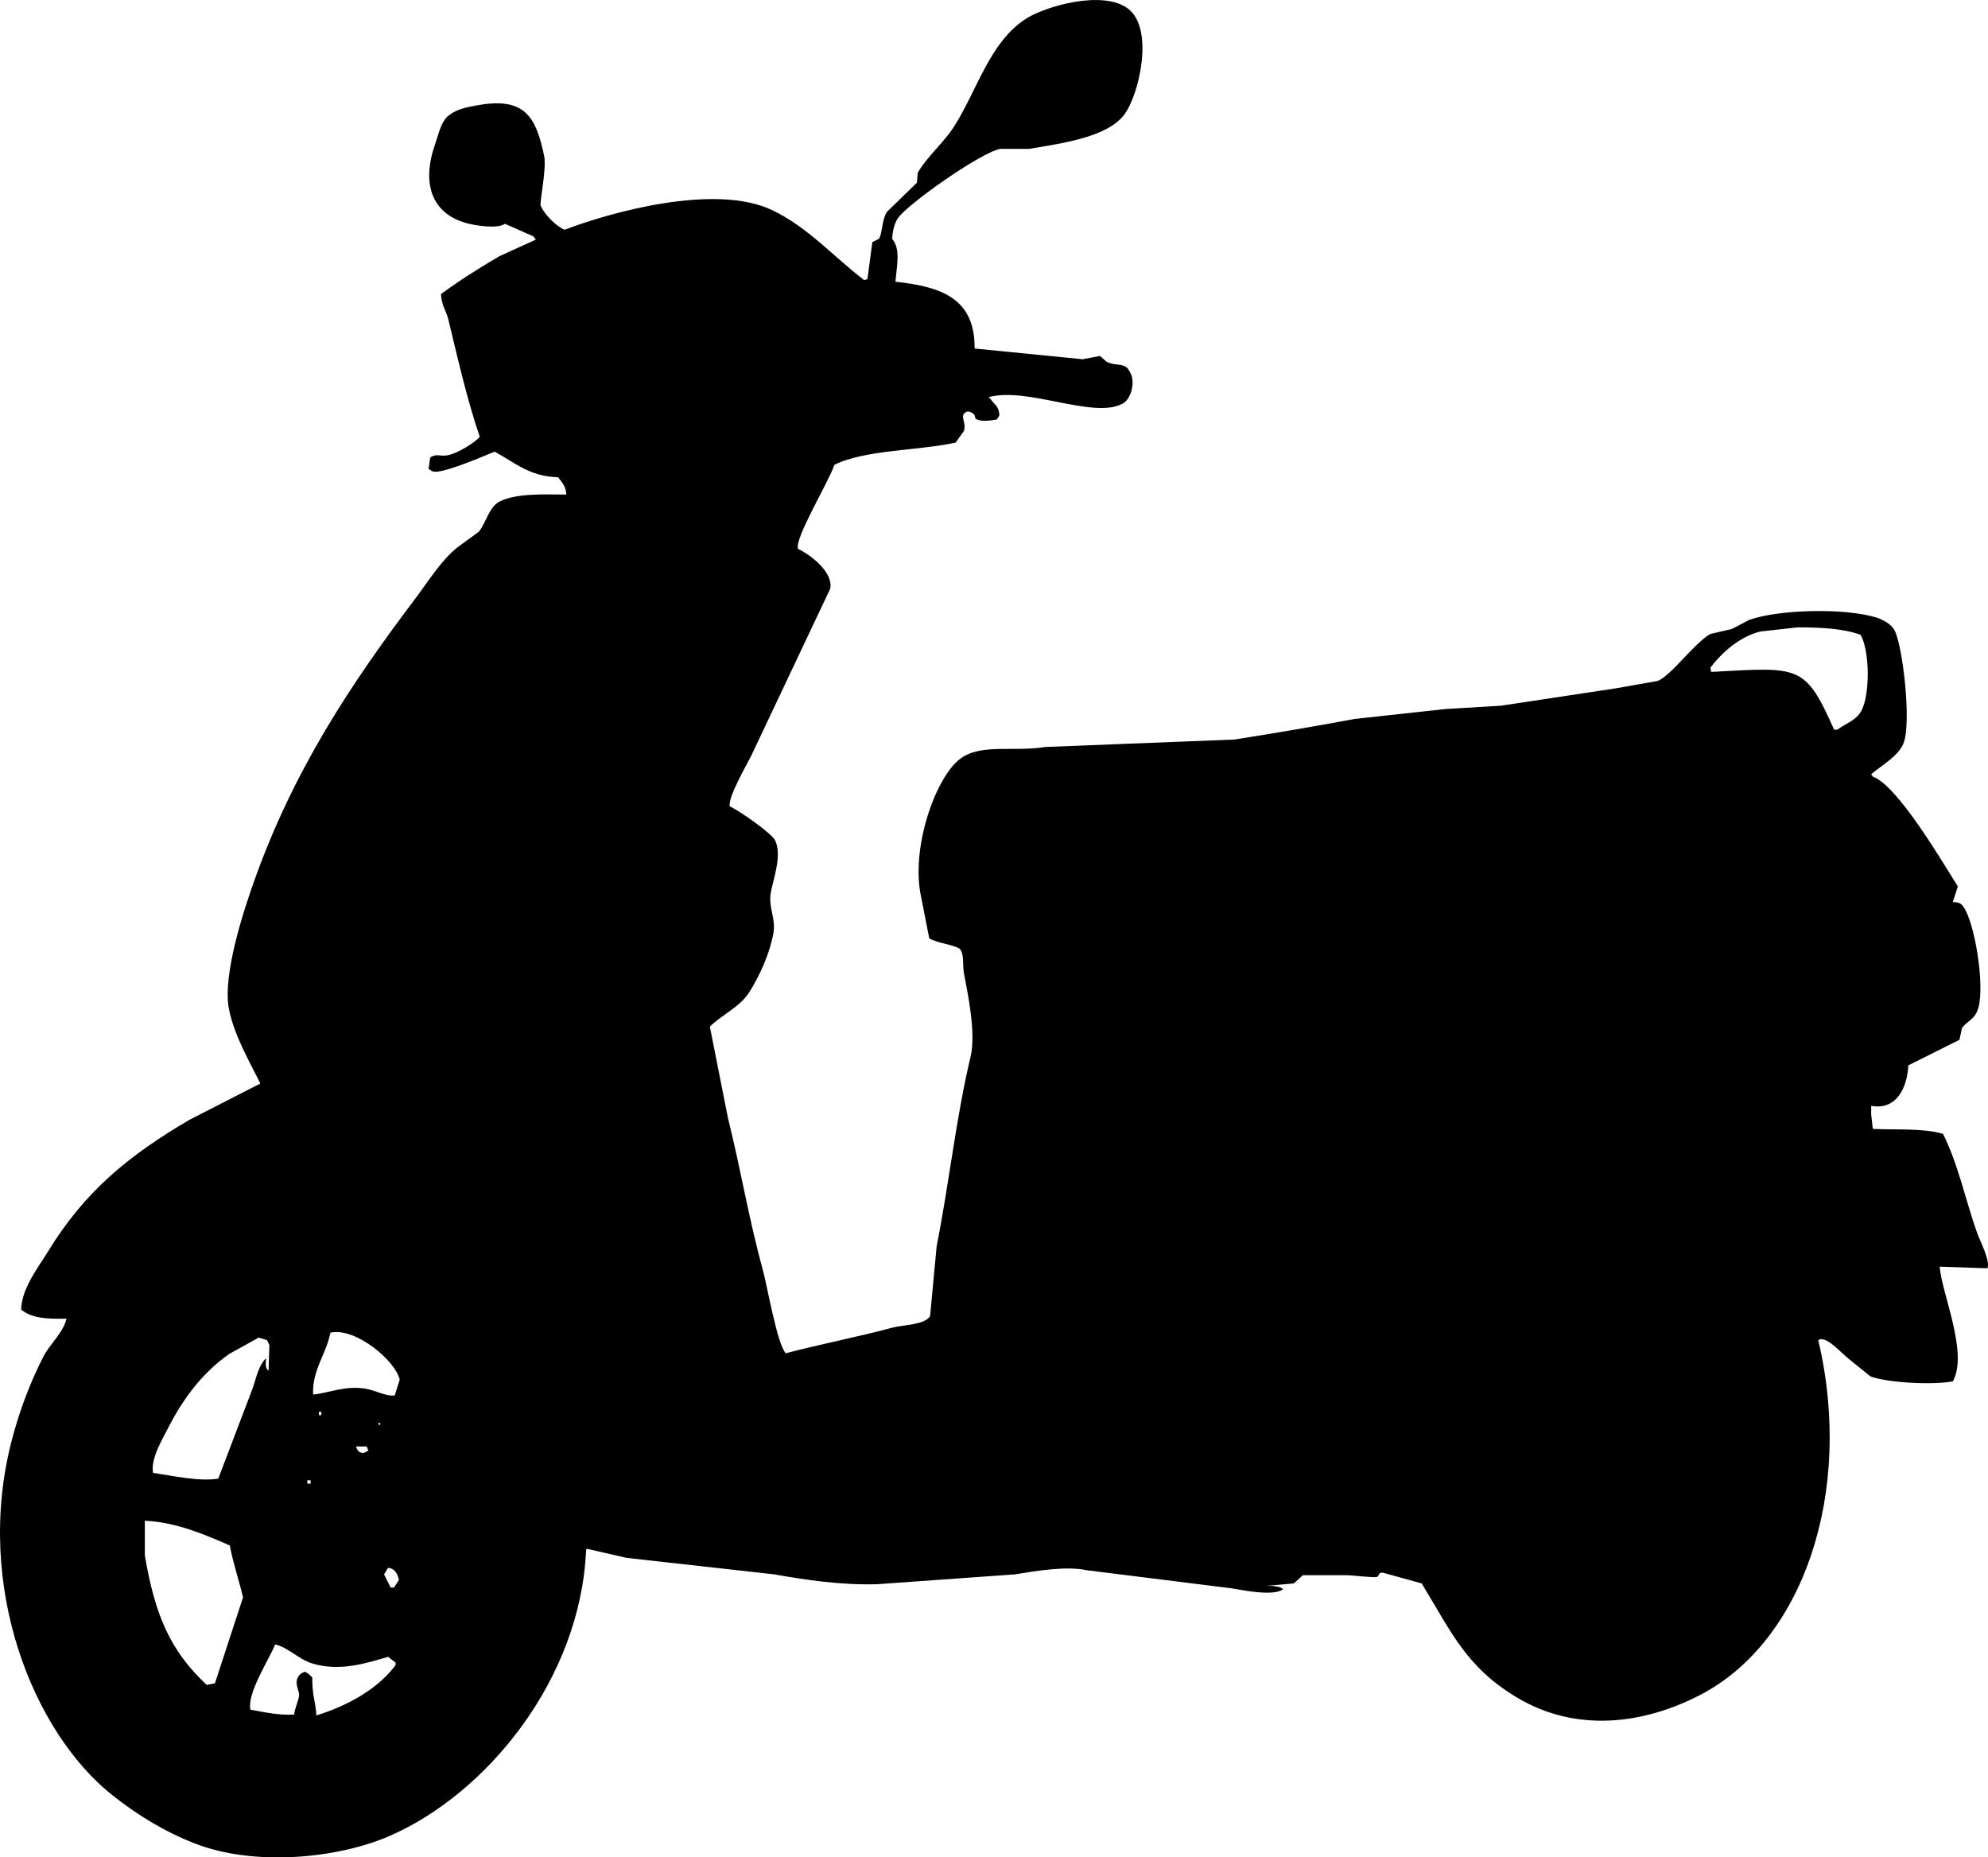 <?xml version="1.0" encoding="UTF-8"?>
<svg id="uuid-2b433a23-f032-4c79-8f52-cd7c30d778a5" xmlns="http://www.w3.org/2000/svg" version="1.1" viewBox="0 0 2410.2 2251.6">
  <defs>
    <style>
      .cls-1 {
        fill: #000;
        fill-rule: evenodd;
        stroke-width: 0px;
      }
    </style>
  </defs>
  <g id="uuid-11049599-5796-40b5-9b3c-9d4194a99c69">
    <path class="cls-1" d="M2396.6,1493.5c-13.7-39-22.8-83.1-41-119-22.9-7.1-59.6-4.7-85-6-.7-5.7-1.3-11.3-2-17v-11c29.9,5.7,43.6-20.9,45-49l62-31c1-4.7,2-9.3,3-14,5.6-8.7,16.1-10.3,20-25,7.9-29.7-5-103.8-18-122-2.7-4.3-5.9-5.9-13-6,2-6.3,4-12.7,6-19-18.6-29.5-73.4-122.9-103-133-.7-1-1.3-2-2-3,12.2-10.3,32.5-21.6,39-37,10.4-24.7-1.1-121.1-11-138-4.1-7-13.6-12.4-22-15-38.8-11.8-118.6-9.7-154,3-7,3.7-14,7.3-21,11-8.7,2-17.3,4-26,6-20.2,11.7-47.2,50.3-64,57l-51,9c-46.3,7-92.7,14-139,21-22.3,1.3-44.7,2.7-67,4-36.7,4-73.3,8-110,12-50.6,9.4-94.2,16.8-146,25-76.3,3-152.7,6-229,9-40.2,6.3-77.6-4.4-103,14-28.9,21-58.9,102.4-49,162,3.7,18.7,7.3,37.3,11,56,10,5.9,24.9,6.6,36,12,6.8,4.9,4.2,20.1,6,30,4.4,23.9,15.1,72.3,8,102-17.4,72.6-25.9,153.2-41,229-2.7,28.3-5.3,56.7-8,85-6.8,10.8-32.2,10.3-46,14-41.4,11.2-85.4,19.5-129,31-10.5-11.3-22.3-81.3-28-102-16.4-59.3-26.5-120.8-42-183-7.3-37-14.7-74-22-111,15-14.7,36.6-23.8,48-42,12.2-19.5,24.5-46,29-71,3.4-18.9-6.6-31.1-3-50,3.3-17.2,13.8-45.3,5-63-4.2-8.5-45-37-55-41-1.8-11.7,20-49.1,26-61,32-67.7,64-135.3,96-203,3.8-20.9-26.2-42.3-39-48-5.5-11.2,37.8-82.6,44-102,35.8-18.3,104.2-17.3,147-27,3.3-4.7,6.7-9.3,10-14,3.3-10.2-4.6-16.6,1-22,2.9-2.3,5.4-2,9,0,3.1,2,3.1,2.9,4,7,6.8,4.2,16.9,2.5,26,1,1-1.7,2-3.3,3-5-.6-11.5-5.5-12.2-10-19l-3-3c46.1-13.1,127,26.7,162,8,10.1-4.4,17-26.5,9-39-5.9-12.1-16.2-5.8-28-12-2.7-2.3-5.3-4.7-8-7-7,1.3-14,2.7-21,4-43.7-4.3-87.3-8.7-131-13,.5-61-40.6-75-96-81,1.8-21,6.4-39.5-4-52,.6-9.6,2.7-18.7,7-25,11.5-16.9,100-79.5,124-84h35c40.1-6.8,94-14,115-41,18.4-23.7,37.2-104.6,5-129-30.4-23.1-101-3-125,13-43.3,28.9-57.8,85.8-86,130-12.4,19.4-33.1,36.8-44,56-.3,4-.7,8-1,12-12,11.7-24,23.3-36,35-6.5,8.8-5.8,26.9-10,33-2.7,1.3-5.3,2.7-8,4l-6,45c-1.3.3-2.7.7-4,1-36.3-27.6-68.9-64.8-112-85-69.4-32.6-196.1,3-251,24-10.6-4.1-24.5-18.6-29-29-2-3.1,7.5-44.8,4-61-9.8-46.1-22.8-71.2-80-61-13.1,2.3-24.9,4.4-35,12-10,7.5-12.4,21.9-17,35-16.8,47.6-4.5,84.4,38,96,11.4,3.1,37.3,7.1,46,1h1c11.3,5,22.7,10,34,15,1,1.3,2,2.7,3,4-14.7,6.7-29.3,13.3-44,20-25.1,14.6-48.6,29.6-71,46,.6,13.8,6.3,19.9,9,31,12.3,51.3,23.1,98.1,38,142-6.2,7.6-26.9,19.6-37,22-11.2,2.7-14-2.5-23,3-.7,4.7-1.3,9.3-2,14,1.7,1,3.3,2,5,3,10.7,3.7,63.3-19.2,75-24,23,12.2,42.6,30.5,77,31,4.6,6.1,9.4,10.7,10,21-28.5-.2-59.8-1.5-80,8-13.8,6.5-16.8,25.4-26,37-8.7,6.3-17.3,12.7-26,19-20.2,16.2-35.3,41.2-51,62-78.2,103.5-148.3,208.9-196,344-11.1,31.3-38.4,112.3-30,154,6.5,32.2,24.7,62.9,38,90-28.7,14.7-57.3,29.3-86,44-73.3,43-126.9,86.8-171,159-11.3,18.6-32.3,44.7-33,71,12.7,10.4,30.5,11.7,55,11-4,17.3-20.3,30.9-28,46-16.2,31.7-29.5,66.6-39,104-44.6,175.1,26.7,352,123,428,29.2,23.1,61.5,43.3,99,58,72.1,28.4,173.5,18.7,237-9,116.5-50.8,231.2-188.7,238-347,.3-.3.7-.7,1-1,16,3.7,32,7.3,48,11,59.7,6.7,119.3,13.3,179,20,39.2,6.9,79.7,13,124,12,56-4,112-8,168-12,26.6-4.4,62.5-10.3,87-5,58.7,7.3,117.3,14.7,176,22,14.4,2.5,50.8,9.8,62,1-3.8-3.8-13.3-4.3-21-4,11.3-1,22.7-2,34-3,3.7-3.3,7.3-6.7,11-10h52c8.2,0,34.5,3.5,38,2,3.1-1.3.7-5.5,7-5,15.7,4.3,31.3,8.7,47,13,36.5,59.9,54,101.2,115,138,72.1,43.4,154.2,32.8,223-3,124.2-64.7,186.1-244.9,143-429v-1c9.1-6.1,27.5,15.6,37,23,8.7,7,17.3,14,26,21,19.1,7.5,75,10.9,100,6,19-34.7-13.5-106.1-16-139,19.3.7,38.7,1.3,58,2,3.4-9.8-9.1-32.8-13-44ZM372.6,1794.5h4v4h-4v-4ZM203.6,1731.5c18.5-36.4,41.9-67.3,74-90,12-6.7,24-13.3,36-20,3.3,1,6.7,2,10,3l3,6c-.3,10.3-.7,20.7-1,31-4.1-2.3-3.5-8.6-3-15-10.1,9.3-12.4,27.3-18,41-13.3,35-26.7,70-40,105-24.3,3.7-55.8-3.7-79-7-3.4-16.7,11.6-41.4,18-54ZM260.6,2040.5c-3.3.7-6.7,1.3-10,2-43.5-40.8-62.5-83.1-75-157v-42c38.1,1.6,74.2,17.4,103,30,4.5,23.6,11.9,44.3,16,63-11.3,34.7-22.7,69.3-34,104ZM479.6,2018.5c-21.2,28.7-58,49.3-96,61-1.4-19.3-5.2-24.4-5-46-3.1-3.2-4.5-4.9-9-7-4.6,2.1-6.9,3.3-9,8-3.2,7.8,2.6,15.6,2,21-.7,6.1-5,14.7-6,23-20.3.9-36.2-3-53-6-4.4-19.9,23.3-61.9,30-79,15.9,3.5,28.2,17.9,45,23,33.4,10.2,65.3-.3,92-8,3,2.3,6,4.7,9,7v3ZM386.6,1715.5v-4h3v4h-3ZM431.6,1753.5h13c.7,1.7,1.3,3.3,2,5l-6,3c-6.1-.7-7.3-3.4-9-8ZM458.6,1725.5c.3-.3.7-.7,1-1,.7.7,1.3,1.3,2,2-.7.3-1.3.7-2,1l-1-2ZM477.6,1924.5h-4l-8-16c1.7-2.7,3.3-5.3,5-8,1.3.3,2.7.7,4,1,5.2,2.5,7.9,7.6,9,14l-6,9ZM478.6,1691.5c-9.9,1.7-23.7-6.1-35-8-25.3-4.3-45.1,5.3-64,7-1.2-30.2,15.5-47.7,21-75,30-6.8,78.7,33.6,84,57-2,6.3-4,12.7-6,19ZM2255.6,863.5c-6.6,10.2-18.3,13.8-28,21h-4c-35.4-79.6-41.8-75.7-149-70-.3-1.7-.7-3.3-1-5,13.4-18,35.9-38.3,61-44l45-5c28.4,0,55.5,1.5,76,9,11.6,19.3,11.9,75.5,0,94Z"/>
  </g>
</svg>